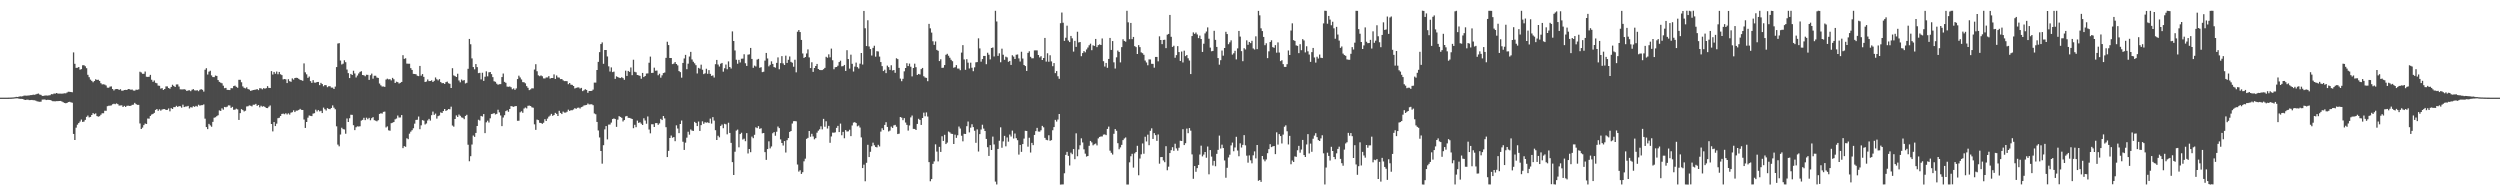 <?xml version="1.0" encoding="UTF-8"?>
<svg xmlns="http://www.w3.org/2000/svg" width="1920" height="150">
  <path d="M0 75.000h1v1.000H0zM1 75.000h1v1.000H1zM2 75.000h1v1.000H2zM3 75.000h1v1.000H3zM4 74.999h1v1.000H4zM5 74.989h1v1.000H5zM6 74.968h1v1.000H6zM7 74.948h1v1.000H7zM8 74.921h1v1.000H8zM9 74.844h1v1.000H9zM10 74.794h1v1.000H10zM11 74.638h1v1.000H11zM12 74.375h1v1.124H12zM13 74.504h1v1.000H13zM14 74.242h1v1.556H14zM15 74.004h1v1.922H15zM16 74.060h1v1.887H16zM17 73.883h1v2.173H17zM18 73.433h1v3.136H18zM19 73.413h1v3.366H19zM20 73.489h1v3.098H20zM21 73.385h1v3.151H21zM22 73.276h1v3.647H22zM23 73.053h1v3.804H23zM24 73.020h1v3.708H24zM25 72.709h1v4.231H25zM26 72.821h1v4.177H26zM27 72.504h1v4.791H27zM28 72.083h1v5.717H28zM29 71.825h1v6.183H29zM30 72.603h1v5.582H30zM31 72.847h1v5.230H31zM32 73.657h1v2.838H32zM33 73.619h1v2.828H33zM34 73.382h1v2.997H34zM35 73.313h1v3.531H35zM36 73.445h1v3.186H36zM37 73.262h1v3.417H37zM38 73.111h1v3.685H38zM39 72.301h1v4.885H39zM40 72.383h1v5.361H40zM41 71.856h1v5.938H41zM42 71.861h1v5.985H42zM43 71.440h1v6.244H43zM44 71.874h1v5.819H44zM45 71.906h1v5.664H45zM46 71.869h1v5.654H46zM47 71.941h1v5.980H47zM48 71.831h1v6.640H48zM49 71.653h1v7.387H49zM50 71.675h1v7.624H50zM51 71.084h1v7.972H51zM52 70.438h1v7.946H52zM53 70.508h1v7.685H53zM54 70.671h1v7.923H54zM55 70.881h1v8.009H55zM56 40.256h1v62.591H56zM57 48.995h1v58.548H57zM58 52.100h1v45.951H58zM59 52.000h1v43.741H59zM60 51.438h1v43.078H60zM61 53.528h1v39.804H61zM62 53.091h1v38.735H62zM63 50.111h1v43.536H63zM64 50.070h1v43.336H64zM65 50.867h1v41.168H65zM66 52.400h1v37.332H66zM67 57.439h1v31.307H67zM68 59.283h1v30.862H68zM69 61.117h1v28.672H69zM70 62.121h1v26.205H70zM71 63.156h1v23.707H71zM72 62.204h1v25.480H72zM73 60.889h1v26.182H73zM74 61.379h1v27.778H74zM75 61.227h1v28.381H75zM76 62.173h1v27.068H76zM77 63.883h1v24.247H77zM78 64.794h1v22.191H78zM79 64.706h1v22.303H79zM80 64.951h1v20.096H80zM81 65.648h1v19.464H81zM82 67.321h1v14.235H82zM83 67.403h1v13.806H83zM84 66.500h1v14.644H84zM85 66.374h1v14.566H85zM86 68.344h1v11.732H86zM87 69.484h1v10.204H87zM88 68.482h1v11.531H88zM89 68.351h1v11.072H89zM90 68.395h1v11.589H90zM91 69.066h1v12.050H91zM92 68.510h1v12.479H92zM93 69.646h1v11.262H93zM94 69.622h1v12.543H94zM95 69.128h1v12.171H95zM96 69.022h1v13.099H96zM97 69.101h1v12.156H97zM98 68.362h1v12.806H98zM99 68.507h1v12.840H99zM100 68.932h1v12.306H100zM101 68.766h1v11.747H101zM102 69.536h1v10.831H102zM103 69.616h1v9.370H103zM104 68.881h1v11.082H104zM105 68.982h1v11.559H105zM106 68.638h1v11.919H106zM107 55.106h1v39.690H107zM108 55.632h1v43.421H108zM109 56.674h1v41.320H109zM110 56.674h1v39.446H110zM111 54.919h1v39.978H111zM112 58.907h1v36.330H112zM113 59.065h1v31.947H113zM114 58.954h1v32.202H114zM115 57.513h1v31.547H115zM116 61.234h1v26.704H116zM117 62.846h1v24.652H117zM118 61.818h1v24.861H118zM119 63.600h1v20.834H119zM120 63.932h1v19.789H120zM121 65.717h1v19.354H121zM122 65.888h1v18.087H122zM123 68.032h1v16.951H123zM124 67.693h1v16.453H124zM125 69.044h1v14.780H125zM126 68.354h1v15.402H126zM127 66.361h1v18.134H127zM128 66.334h1v18.030H128zM129 67.583h1v15.726H129zM130 68.173h1v17.321H130zM131 66.781h1v16.279H131zM132 65.057h1v18.639H132zM133 66.016h1v16.285H133zM134 66.806h1v15.480H134zM135 64.854h1v16.406H135zM136 64.798h1v17.330H136zM137 66.452h1v15.080H137zM138 68.616h1v12.980H138zM139 68.652h1v14.041H139zM140 68.637h1v11.753H140zM141 68.498h1v13.747H141zM142 68.882h1v12.923H142zM143 69.864h1v11.920H143zM144 69.431h1v11.862H144zM145 69.319h1v13.974H145zM146 70.066h1v12.288H146zM147 68.894h1v13.695H147zM148 68.433h1v13.111H148zM149 69.368h1v12.692H149zM150 69.508h1v11.775H150zM151 69.258h1v12.608H151zM152 70.054h1v10.372H152zM153 68.959h1v12.216H153zM154 68.478h1v12.294H154zM155 68.972h1v11.786H155zM156 70.339h1v9.836H156zM157 53.571h1v37.589H157zM158 52.384h1v45.226H158zM159 57.234h1v41.921H159zM160 55.019h1v40.102H160zM161 54.333h1v41.975H161zM162 57.920h1v39.433H162zM163 59.208h1v34.389H163zM164 59.262h1v31.151H164zM165 58.022h1v32.018H165zM166 58.295h1v30.949H166zM167 61.513h1v27.014H167zM168 62.896h1v21.879H168zM169 63.472h1v21.714H169zM170 63.926h1v19.250H170zM171 65.808h1v18.413H171zM172 67.756h1v14.347H172zM173 67.474h1v14.903H173zM174 69.026h1v12.914H174zM175 69.049h1v11.825H175zM176 69.152h1v11.860H176zM177 67.701h1v15.128H177zM178 67.807h1v14.268H178zM179 66.110h1v18.233H179zM180 65.729h1v18.501H180zM181 66.645h1v16.792H181zM182 67.382h1v16.620H182zM183 61.270h1v30.815H183zM184 61.311h1v25.580H184zM185 63.171h1v20.636H185zM186 66.330h1v18.194H186zM187 67.425h1v18.195H187zM188 67.901h1v17.142H188zM189 67.080h1v14.674H189zM190 68.397h1v13.210H190zM191 68.835h1v12.112H191zM192 69.809h1v11.370H192zM193 69.452h1v12.247H193zM194 69.141h1v11.285H194zM195 68.974h1v11.485H195zM196 68.834h1v10.927H196zM197 68.385h1v12.941H197zM198 69.222h1v11.414H198zM199 67.732h1v14.687H199zM200 67.887h1v13.318H200zM201 68.594h1v13.336H201zM202 67.676h1v13.865H202zM203 68.093h1v14.043H203zM204 67.677h1v15.250H204zM205 66.130h1v16.918H205zM206 67.503h1v14.441H206zM207 67.588h1v13.423H207zM208 54.627h1v40.611H208zM209 57.259h1v43.671H209zM210 55.232h1v38.533H210zM211 56.626h1v40.209H211zM212 54.915h1v40.069H212zM213 57.043h1v33.738H213zM214 55.235h1v35.188H214zM215 57.027h1v32.055H215zM216 57.692h1v29.809H216zM217 60.966h1v26.263H217zM218 60.671h1v27.102H218zM219 60.931h1v26.035H219zM220 63.782h1v24.115H220zM221 60.823h1v26.241H221zM222 62.357h1v25.677H222zM223 62.798h1v23.720H223zM224 60.232h1v25.943H224zM225 61.127h1v23.583H225zM226 59.900h1v26.188H226zM227 59.708h1v25.267H227zM228 59.835h1v25.088H228zM229 60.579h1v23.844H229zM230 61.322h1v22.264H230zM231 61.568h1v22.785H231zM232 62.059h1v22.437H232zM233 48.674h1v43.124H233zM234 55.566h1v42.712H234zM235 57.090h1v36.608H235zM236 59.796h1v30.557H236zM237 58.771h1v29.882H237zM238 62.303h1v26.671H238zM239 63.632h1v25.570H239zM240 61.536h1v25.732H240zM241 63.414h1v23.522H241zM242 63.514h1v20.690H242zM243 62.965h1v22.645H243zM244 62.949h1v21.568H244zM245 65.401h1v20.177H245zM246 63.632h1v21.459H246zM247 64.584h1v22.258H247zM248 66.262h1v16.363H248zM249 65.271h1v18.647H249zM250 65.496h1v19.397H250zM251 66.979h1v16.063H251zM252 66.215h1v17.450H252zM253 66.237h1v17.604H253zM254 67.279h1v15.679H254zM255 67.275h1v13.651H255zM256 68.347h1v14.317H256zM257 66.498h1v17.431H257zM258 51.499h1v45.511H258zM259 33.443h1v77.605H259zM260 33.111h1v79.286H260zM261 46.481h1v56.823H261zM262 49.528h1v48.592H262zM263 48.919h1v50.253H263zM264 46.270h1v53.138H264zM265 47.772h1v54.935H265zM266 53.378h1v37.620H266zM267 56.184h1v37.510H267zM268 59.970h1v30.882H268zM269 56.803h1v31.307H269zM270 57.605h1v30.609H270zM271 54.332h1v41.825H271zM272 56.419h1v43.538H272zM273 59.509h1v38.249H273zM274 58.004h1v39.031H274zM275 56.413h1v40.776H275zM276 55.212h1v41.745H276zM277 54.663h1v37.965H277zM278 57.583h1v34.467H278zM279 57.804h1v32.673H279zM280 58.559h1v33.705H280zM281 57.389h1v33.003H281zM282 57.504h1v34.067H282zM283 61.362h1v29.180H283zM284 57.743h1v34.644H284zM285 56.539h1v34.215H285zM286 60.406h1v29.566H286zM287 58.166h1v34.160H287zM288 58.166h1v34.483H288zM289 59.545h1v33.660H289zM290 59.874h1v32.421H290zM291 64.162h1v23.332H291zM292 65.526h1v21.463H292zM293 66.471h1v20.799H293zM294 66.420h1v19.500H294zM295 66.711h1v18.976H295zM296 61.091h1v36.777H296zM297 60.439h1v36.647H297zM298 60.993h1v39.096H298zM299 60.754h1v39.667H299zM300 61.766h1v32.870H300zM301 59.778h1v34.479H301zM302 60.889h1v32.807H302zM303 63.767h1v27.873H303zM304 62.705h1v28.333H304zM305 63.100h1v25.605H305zM306 64.152h1v26.125H306zM307 63.611h1v26.577H307zM308 62.946h1v25.408H308zM309 42.384h1v71.362H309zM310 45.199h1v67.016H310zM311 44.726h1v67.998H311zM312 48.844h1v57.339H312zM313 48.936h1v57.951H313zM314 48.947h1v53.703H314zM315 52.313h1v48.831H315zM316 53.686h1v46.292H316zM317 56.747h1v41.758H317zM318 56.839h1v38.140H318zM319 57.032h1v35.098H319zM320 58.158h1v33.804H320zM321 58.474h1v30.999H321zM322 50.633h1v48.587H322zM323 58.098h1v38.181H323zM324 56.906h1v35.370H324zM325 59.047h1v33.641H325zM326 62.981h1v32.592H326zM327 62.611h1v32.188H327zM328 61.023h1v31.490H328zM329 62.293h1v28.978H329zM330 62.196h1v30.406H330zM331 61.673h1v26.781H331zM332 62.964h1v22.766H332zM333 62.060h1v26.148H333zM334 59.475h1v27.775H334zM335 60.879h1v30.226H335zM336 61.721h1v27.487H336zM337 60.777h1v27.897H337zM338 63.011h1v23.333H338zM339 63.919h1v22.857H339zM340 63.799h1v21.522H340zM341 64.473h1v19.235H341zM342 63.061h1v22.118H342zM343 62.653h1v21.950H343zM344 63.970h1v19.754H344zM345 64.354h1v19.589H345zM346 67.592h1v14.328H346zM347 52.391h1v43.997H347zM348 57.912h1v39.351H348zM349 58.494h1v32.923H349zM350 59.127h1v29.476H350zM351 56.646h1v33.183H351zM352 61.798h1v26.167H352zM353 63.218h1v25.730H353zM354 61.059h1v29.109H354zM355 61.932h1v28.561H355zM356 61.471h1v30.054H356zM357 64.093h1v24.930H357zM358 63.571h1v24.591H358zM359 52.824h1v58.352H359zM360 29.881h1v93.992H360zM361 34.017h1v85.962H361zM362 44.859h1v66.141H362zM363 51.488h1v52.583H363zM364 53.261h1v51.867H364zM365 49.210h1v52.898H365zM366 51.568h1v45.223H366zM367 56.177h1v35.771H367zM368 55.923h1v36.637H368zM369 60.978h1v28.048H369zM370 55.878h1v33.637H370zM371 62.102h1v25.501H371zM372 58.943h1v43.318H372zM373 54.787h1v39.189H373zM374 58.608h1v34.073H374zM375 55.575h1v38.550H375zM376 55.285h1v35.595H376zM377 56.911h1v30.717H377zM378 59.262h1v28.065H378zM379 62.397h1v24.441H379zM380 62.848h1v25.042H380zM381 64.268h1v23.174H381zM382 65.096h1v19.166H382zM383 64.672h1v21.628H383zM384 64.637h1v24.017H384zM385 59.170h1v37.684H385zM386 56.452h1v33.822H386zM387 62.859h1v25.633H387zM388 63.566h1v21.776H388zM389 66.520h1v18.163H389zM390 66.642h1v19.227H390zM391 66.395h1v17.315H391zM392 67.015h1v14.425H392zM393 68.559h1v13.195H393zM394 67.891h1v14.192H394zM395 69.031h1v12.555H395zM396 67.900h1v13.549H396zM397 60.731h1v32.032H397zM398 58.098h1v34.622H398zM399 59.480h1v26.805H399zM400 61.048h1v24.407H400zM401 63.095h1v23.523H401zM402 63.176h1v20.194H402zM403 63.983h1v18.617H403zM404 66.165h1v17.104H404zM405 67.432h1v13.848H405zM406 69.221h1v11.869H406zM407 68.637h1v12.787H407zM408 67.792h1v14.626H408zM409 67.887h1v14.848H409zM410 53.409h1v42.056H410zM411 49.324h1v50.413H411zM412 54.711h1v37.119H412zM413 57.867h1v34.410H413zM414 58.499h1v35.820H414zM415 57.915h1v36.558H415zM416 58.558h1v36.547H416zM417 60.232h1v34.006H417zM418 60.278h1v31.279H418zM419 59.477h1v33.443H419zM420 59.515h1v31.560H420zM421 58.452h1v31.148H421zM422 60.358h1v28.446H422zM423 59.883h1v27.557H423zM424 59.909h1v29.060H424zM425 57.159h1v31.181H425zM426 60.599h1v26.094H426zM427 57.959h1v29.473H427zM428 59.418h1v29.685H428zM429 59.613h1v25.463H429zM430 60.760h1v25.996H430zM431 60.680h1v26.908H431zM432 61.720h1v23.984H432zM433 62.322h1v24.161H433zM434 62.248h1v24.215H434zM435 62.359h1v23.451H435zM436 64.690h1v19.531H436zM437 63.726h1v21.455H437zM438 65.023h1v19.625H438zM439 65.158h1v19.545H439zM440 66.062h1v18.004H440zM441 67.960h1v15.098H441zM442 67.500h1v16.132H442zM443 67.163h1v15.623H443zM444 67.101h1v15.534H444zM445 67.995h1v15.377H445zM446 67.491h1v14.764H446zM447 69.965h1v11.905H447zM448 69.336h1v11.679H448zM449 68.494h1v12.281H449zM450 69.082h1v11.515H450zM451 71.259h1v8.268H451zM452 69.898h1v10.337H452zM453 69.880h1v10.253H453zM454 69.806h1v10.266H454zM455 68.824h1v11.990H455zM456 63.435h1v23.731H456zM457 63.447h1v24.284H457zM458 53.756h1v39.886H458zM459 47.512h1v52.680H459zM460 40.023h1v65.563H460zM461 33.843h1v82.109H461zM462 32.542h1v93.134H462zM463 48.977h1v62.536H463zM464 38.378h1v61.012H464zM465 38.397h1v58.419H465zM466 43.353h1v63.727H466zM467 50.951h1v44.739H467zM468 54.929h1v40.702H468zM469 51.784h1v42.382H469zM470 55.375h1v36.074H470zM471 54.986h1v36.005H471zM472 60.551h1v30.894H472zM473 58.598h1v38.838H473zM474 59.187h1v32.743H474zM475 59.698h1v29.480H475zM476 59.939h1v29.882H476zM477 59.298h1v31.184H477zM478 60.003h1v33.297H478zM479 61.271h1v30.915H479zM480 54.262h1v35.116H480zM481 58.309h1v30.738H481zM482 54.459h1v36.033H482zM483 55.175h1v35.398H483zM484 51.813h1v39.092H484zM485 57.766h1v33.627H485zM486 45.861h1v52.580H486zM487 55.147h1v40.708H487zM488 55.534h1v42.152H488zM489 57.604h1v35.016H489zM490 57.846h1v36.509H490zM491 58.258h1v35.668H491zM492 60.493h1v34.482H492zM493 55.988h1v40.007H493zM494 59.205h1v31.604H494zM495 58.365h1v34.218H495zM496 56.470h1v38.552H496zM497 56.373h1v33.055H497zM498 48.192h1v51.315H498zM499 43.474h1v58.916H499zM500 56.026h1v39.423H500zM501 55.894h1v39.530H501zM502 51.983h1v45.535H502zM503 54.304h1v40.274H503zM504 54.177h1v40.357H504zM505 57.789h1v38.056H505zM506 56.645h1v38.108H506zM507 59.647h1v31.648H507zM508 57.878h1v34.349H508zM509 56.094h1v32.977H509zM510 55.717h1v35.201H510zM511 44.430h1v53.283H511zM512 32.031h1v88.588H512zM513 34.598h1v81.259H513zM514 44.549h1v61.428H514zM515 44.547h1v59.557H515zM516 49.249h1v56.506H516zM517 48.858h1v56.387H517zM518 47.675h1v60.751H518zM519 49.132h1v47.126H519zM520 50.213h1v48.486H520zM521 54.571h1v47.676H521zM522 55.410h1v39.841H522zM523 59.666h1v32.890H523zM524 48.310h1v60.540H524zM525 44.889h1v70.276H525zM526 42.153h1v67.433H526zM527 53.142h1v52.602H527zM528 48.881h1v52.289H528zM529 43.438h1v59.992H529zM530 39.836h1v59.609H530zM531 45.660h1v54.653H531zM532 47.405h1v53.145H532zM533 48.632h1v44.960H533zM534 50.058h1v44.451H534zM535 56.427h1v40.385H535zM536 52.147h1v41.192H536zM537 52.742h1v47.809H537zM538 49.657h1v46.445H538zM539 53.581h1v39.618H539zM540 56.916h1v38.153H540zM541 56.319h1v37.601H541zM542 52.804h1v41.400H542zM543 56.683h1v37.277H543zM544 53.861h1v40.640H544zM545 56.749h1v34.340H545zM546 58.283h1v36.628H546zM547 57.902h1v32.054H547zM548 59.539h1v33.099H548zM549 49.297h1v50.693H549zM550 46.051h1v61.470H550zM551 49.561h1v54.700H551zM552 51.114h1v54.332H552zM553 48.929h1v47.781H553zM554 48.357h1v47.299H554zM555 55.052h1v43.381H555zM556 52.446h1v42.658H556zM557 49.539h1v45.955H557zM558 53.176h1v49.987H558zM559 47.146h1v47.096H559zM560 51.457h1v50.634H560zM561 52.609h1v57.100H561zM562 24.107h1v100.402H562zM563 31.500h1v102.884H563zM564 38.759h1v77.763H564zM565 45.896h1v54.418H565zM566 48.941h1v50.609H566zM567 45.963h1v67.181H567zM568 47.955h1v55.028H568zM569 45.092h1v56.838H569zM570 45.025h1v62.161H570zM571 41.701h1v64.797H571zM572 48.608h1v59.833H572zM573 50.632h1v51.637H573zM574 41.985h1v75.879H574zM575 41.709h1v72.739H575zM576 36.810h1v80.100H576zM577 45.278h1v59.642H577zM578 52.050h1v54.070H578zM579 50.377h1v53.168H579zM580 51.053h1v46.760H580zM581 45.794h1v52.588H581zM582 45.204h1v51.684H582zM583 52.050h1v46.900H583zM584 51.584h1v46.933H584zM585 55.400h1v46.977H585zM586 55.113h1v47.015H586zM587 46.560h1v70.256H587zM588 40.668h1v82.122H588zM589 44.888h1v69.619H589zM590 50.956h1v57.574H590zM591 49.789h1v64.164H591zM592 47.122h1v65.386H592zM593 49.123h1v53.228H593zM594 51.491h1v49.912H594zM595 51.989h1v52.265H595zM596 48.302h1v52.855H596zM597 44.075h1v53.095H597zM598 53.177h1v45.236H598zM599 48.468h1v58.577H599zM600 43.128h1v66.721H600zM601 48.696h1v63.064H601zM602 49.912h1v58.406H602zM603 42.767h1v74.398H603zM604 48.355h1v59.318H604zM605 45.908h1v60.126H605zM606 43.349h1v57.951H606zM607 47.504h1v53.091H607zM608 48.173h1v46.716H608zM609 51.262h1v41.831H609zM610 45.871h1v47.099H610zM611 55.558h1v37.622H611zM612 24.374h1v102.007H612zM613 23.088h1v108.708H613zM614 24.605h1v106.163H614zM615 30.672h1v102.890H615zM616 41.071h1v91.181H616zM617 44.481h1v79.413H617zM618 43.796h1v78.070H618zM619 41.076h1v65.576H619zM620 37.934h1v67.926H620zM621 44.093h1v56.492H621zM622 52.279h1v52.721H622zM623 47.844h1v54.891H623zM624 55.202h1v49.603H624zM625 52.249h1v54.752H625zM626 50.705h1v55.364H626zM627 49.117h1v52.759H627zM628 52.989h1v47.353H628zM629 53.693h1v45.659H629zM630 53.842h1v43.168H630zM631 53.793h1v45.581H631zM632 53.151h1v38.142H632zM633 52.126h1v45.212H633zM634 43.602h1v49.539H634zM635 44.352h1v54.343H635zM636 41.714h1v54.955H636zM637 44.007h1v65.652H637zM638 37.314h1v67.514H638zM639 46.262h1v55.581H639zM640 53.212h1v48.732H640zM641 51.589h1v50.053H641zM642 51.444h1v46.781H642zM643 50.437h1v46.237H643zM644 47.682h1v53.734H644zM645 46.618h1v48.308H645zM646 50.931h1v52.929H646zM647 50.814h1v50.455H647zM648 49.845h1v56.353H648zM649 54.461h1v45.417H649zM650 38.544h1v62.476H650zM651 45.378h1v55.487H651zM652 52.711h1v46.945H652zM653 41.999h1v62.531H653zM654 49.008h1v47.356H654zM655 54.942h1v39.200H655zM656 51.129h1v42.657H656zM657 48.074h1v46.457H657zM658 51.569h1v45.429H658zM659 52.649h1v43.741H659zM660 48.881h1v49.056H660zM661 40.711h1v64.822H661zM662 49.536h1v79.519H662zM663 8.409h1v118.058H663zM664 21.688h1v117.517H664zM665 35.391h1v89.626H665zM666 15.544h1v95.687H666zM667 35.708h1v84.941H667zM668 37.685h1v78.895H668zM669 42.637h1v69.705H669zM670 36.772h1v72.805H670zM671 35.140h1v76.438H671zM672 43.542h1v69.297H672zM673 39.331h1v73.892H673zM674 39.547h1v71.680H674zM675 43.453h1v69.009H675zM676 47.678h1v53.374H676zM677 50.801h1v47.682H677zM678 54.603h1v45.285H678zM679 53.534h1v42.404H679zM680 56.183h1v37.651H680zM681 50.394h1v47.086H681zM682 51.564h1v49.410H682zM683 53.657h1v46.655H683zM684 50.121h1v47.111H684zM685 54.098h1v44.171H685zM686 53.783h1v42.521H686zM687 55.928h1v39.993H687zM688 44.762h1v52.573H688zM689 45.390h1v57.571H689zM690 52.127h1v50.522H690zM691 60.387h1v29.463H691zM692 62.340h1v28.034H692zM693 60.523h1v31.796H693zM694 54.782h1v35.948H694zM695 52.201h1v41.887H695zM696 48.551h1v47.350H696zM697 50.754h1v49.568H697zM698 48.849h1v47.527H698zM699 51.255h1v38.925H699zM700 58.682h1v30.067H700zM701 52.215h1v46.738H701zM702 48.912h1v50.118H702zM703 51.588h1v48.264H703zM704 57.535h1v37.631H704zM705 56.773h1v34.460H705zM706 57.172h1v34.931H706zM707 53.076h1v42.898H707zM708 52.171h1v38.449H708zM709 58.563h1v27.987H709zM710 59.534h1v29.750H710zM711 59.812h1v26.506H711zM712 62.337h1v27.167H712zM713 18.306h1v106.230H713zM714 21.770h1v117.431H714zM715 25.037h1v112.498H715zM716 31.679h1v94.166H716zM717 34.450h1v89.512H717zM718 31.822h1v79.023H718zM719 38.299h1v78.112H719zM720 39.004h1v84.941H720zM721 46.907h1v65.887H721zM722 45.528h1v71.147H722zM723 52.127h1v52.536H723zM724 51.979h1v56.274H724zM725 49.962h1v53.562H725zM726 42.091h1v68.569H726zM727 41.324h1v68.195H727zM728 42.807h1v58.194H728zM729 44.358h1v57.306H729zM730 45.938h1v56.781H730zM731 47.011h1v55.838H731zM732 52.019h1v58.574H732zM733 51.622h1v51.811H733zM734 50.021h1v55.869H734zM735 52.634h1v51.228H735zM736 52.691h1v44.491H736zM737 53.896h1v44.829H737zM738 40.401h1v63.860H738zM739 34.687h1v73.841H739zM740 45.660h1v57.114H740zM741 53.584h1v49.340H741zM742 45.488h1v51.433H742zM743 48.106h1v45.247H743zM744 52.566h1v49.126H744zM745 48.149h1v49.877H745zM746 52.039h1v43.422H746zM747 54.676h1v42.958H747zM748 51.701h1v48.694H748zM749 47.873h1v61.781H749zM750 47.667h1v51.704H750zM751 29.457h1v86.900H751zM752 37.180h1v65.852H752zM753 47.381h1v52.074H753zM754 45.355h1v50.455H754zM755 42.945h1v55.800H755zM756 42.953h1v57.678H756zM757 49.310h1v57.406H757zM758 40.503h1v72.561H758zM759 42.036h1v77.720H759zM760 45.621h1v65.830H760zM761 36.873h1v78.342H761zM762 36.464h1v68.462H762zM763 43.384h1v67.557H763zM764 8.301h1v131.169H764zM765 16.477h1v125.178H765zM766 42.925h1v71.448H766zM767 40.969h1v67.111H767zM768 47.823h1v49.968H768zM769 37.398h1v76.074H769zM770 42.059h1v66.518H770zM771 45.908h1v58.461H771zM772 43.516h1v68.862H772zM773 44.080h1v61.500H773zM774 47.477h1v61.313H774zM775 46.789h1v56.532H775zM776 49.846h1v54.989H776zM777 42.423h1v57.898H777zM778 43.477h1v62.936H778zM779 45.323h1v57.224H779zM780 42.049h1v64.091H780zM781 41.836h1v65.819H781zM782 44.846h1v73.903H782zM783 47.232h1v64.094H783zM784 39.709h1v76.902H784zM785 44.930h1v65.713H785zM786 49.897h1v56.538H786zM787 50.727h1v49.718H787zM788 54.502h1v46.091H788zM789 40.580h1v72.056H789zM790 39.375h1v66.406H790zM791 43.612h1v73.527H791zM792 44.798h1v64.936H792zM793 44.759h1v66.716H793zM794 38.688h1v64.957H794zM795 38.667h1v62.065H795zM796 38.709h1v59.509H796zM797 42.248h1v58.794H797zM798 44.064h1v57.047H798zM799 43.175h1v56.854H799zM800 46.069h1v50.622H800zM801 44.544h1v53.254H801zM802 29.139h1v76.753H802zM803 47.287h1v60.079H803zM804 40.906h1v66.805H804zM805 47.431h1v56.433H805zM806 42.464h1v65.670H806zM807 47.136h1v60.502H807zM808 50.846h1v49.186H808zM809 48.417h1v49.167H809zM810 56.191h1v35.870H810zM811 54.579h1v38.800H811zM812 58.556h1v33.251H812zM813 60.541h1v27.011H813zM814 17.805h1v123.952H814zM815 9.649h1v132.021H815zM816 17.467h1v124.175H816zM817 31.389h1v101.704H817zM818 28.956h1v89.982H818zM819 19.705h1v96.939H819zM820 31.115h1v88.579H820zM821 32.283h1v94.818H821zM822 27.605h1v89.620H822zM823 29.426h1v89.011H823zM824 39.633h1v74.850H824zM825 31.389h1v90.879H825zM826 35.977h1v66.430H826zM827 24.396h1v95.596H827zM828 32.601h1v82.176H828zM829 32.239h1v79.323H829zM830 43.159h1v63.096H830zM831 40.761h1v68.659H831zM832 39.237h1v75.465H832zM833 40.207h1v77.828H833zM834 37.968h1v82.321H834zM835 36.514h1v83.281H835zM836 34.741h1v77.220H836zM837 33.556h1v74.658H837zM838 38.573h1v70.765H838zM839 34.819h1v76.796H839zM840 35.283h1v75.519H840zM841 29.895h1v80.363H841zM842 36.178h1v75.512H842zM843 34.650h1v71.656H843zM844 34.073h1v71.097H844zM845 34.537h1v70.276H845zM846 29.554h1v75.273H846zM847 46.987h1v56.396H847zM848 51.087h1v52.127H848zM849 48.350h1v55.434H849zM850 52.060h1v46.945H850zM851 45.284h1v51.968H851zM852 29.123h1v86.598H852zM853 38.335h1v79.001H853zM854 31.522h1v87.162H854zM855 47.890h1v54.870H855zM856 52.625h1v46.478H856zM857 44.023h1v56.452H857zM858 38.828h1v71.162H858zM859 39.883h1v74.735H859zM860 47.932h1v65.267H860zM861 36.219h1v75.031H861zM862 30.138h1v77.494H862zM863 31.442h1v74.882H863zM864 31.994h1v73.603H864zM865 8.311h1v133.386H865zM866 17.137h1v124.566H866zM867 30.117h1v94.570H867zM868 17.603h1v102.423H868zM869 30.057h1v88.080H869zM870 28.390h1v100.345H870zM871 35.426h1v82.394H871zM872 36.199h1v80.532H872zM873 41.459h1v70.513H873zM874 34.655h1v99.926H874zM875 36.221h1v85.549H875zM876 40.245h1v78.276H876zM877 40.848h1v69.343H877zM878 42.097h1v75.981H878zM879 46.491h1v58.520H879zM880 47.973h1v60.674H880zM881 50.134h1v53.307H881zM882 45.637h1v65.899H882zM883 45.650h1v54.824H883zM884 49.012h1v49.553H884zM885 49.065h1v57.643H885zM886 51.961h1v50.295H886zM887 43.723h1v60.069H887zM888 43.747h1v64.429H888zM889 47.114h1v56.141H889zM890 27.927h1v97.749H890zM891 30.744h1v89.957H891zM892 33.913h1v86.661H892zM893 30.694h1v92.544H893zM894 30.539h1v94.021H894zM895 36.950h1v75.315H895zM896 26.600h1v104.166H896zM897 26.080h1v101.922H897zM898 11.470h1v106.095H898zM899 28.241h1v87.107H899zM900 36.033h1v77.028H900zM901 35.147h1v80.647H901zM902 44.350h1v66.030H902zM903 42.343h1v71.643H903zM904 35.438h1v80.264H904zM905 39.989h1v73.476H905zM906 46.810h1v61.261H906zM907 39.560h1v68.752H907zM908 47.972h1v51.251H908zM909 38.914h1v72.501H909zM910 43.091h1v66.888H910zM911 42.265h1v56.487H911zM912 44.735h1v57.551H912zM913 46.471h1v51.891H913zM914 56.880h1v43.480H914zM915 27.702h1v90.900H915zM916 24.876h1v112.451H916zM917 26.017h1v101.503H917zM918 24.993h1v106.927H918zM919 26.450h1v102.653H919zM920 29.267h1v97.394H920zM921 27.353h1v91.342H921zM922 29.968h1v81.915H922zM923 39.906h1v80.198H923zM924 33.601h1v85.124H924zM925 25.640h1v91.095H925zM926 24.234h1v96.886H926zM927 21.046h1v91.472H927zM928 29.758h1v104.144H928zM929 36.556h1v78.681H929zM930 39.372h1v80.919H930zM931 39.135h1v87.970H931zM932 23.670h1v99.860H932zM933 30.620h1v97.087H933zM934 36.057h1v82.134H934zM935 44.599h1v70.512H935zM936 49.645h1v54.483H936zM937 46.236h1v67.826H937zM938 38.800h1v72.296H938zM939 42.777h1v70.928H939zM940 36.846h1v86.387H940zM941 24.438h1v112.071H941zM942 26.182h1v102.691H942zM943 33.923h1v87.033H943zM944 32.502h1v86.341H944zM945 30.986h1v80.694H945zM946 41.956h1v67.574H946zM947 40.933h1v75.219H947zM948 39.022h1v74.234H948zM949 45.625h1v59.418H949zM950 37.173h1v78.437H950zM951 23.755h1v96.272H951zM952 28.130h1v81.937H952zM953 39.252h1v74.060H953zM954 47.022h1v64.217H954zM955 37.017h1v66.751H955zM956 37.977h1v73.660H956zM957 30.976h1v88.588H957zM958 34.428h1v90.482H958zM959 32.213h1v87.119H959zM960 33.146h1v89.989H960zM961 31.336h1v94.129H961zM962 37.212h1v82.065H962zM963 38.033h1v78.250H963zM964 27.898h1v93.760H964zM965 37.713h1v73.640H965zM966 8.326h1v130.535H966zM967 11.783h1v126.472H967zM968 21.761h1v117.932H968zM969 23.851h1v95.969H969zM970 28.364h1v94.041H970zM971 34.689h1v89.201H971zM972 33.232h1v89.241H972zM973 44.647h1v73.032H973zM974 39.401h1v75.142H974zM975 32.261h1v78.480H975zM976 30.934h1v82.081H976zM977 36.200h1v76.254H977zM978 36.689h1v75.448H978zM979 34.683h1v83.696H979zM980 40.442h1v61.189H980zM981 32.544h1v78.492H981zM982 40.368h1v62.637H982zM983 46.966h1v57.534H983zM984 46.247h1v63.920H984zM985 49.273h1v54.095H985zM986 51.339h1v46.018H986zM987 51.404h1v44.841H987zM988 49.312h1v51.501H988zM989 38.745h1v72.220H989zM990 42.255h1v62.074H990zM991 23.424h1v102.751H991zM992 17.911h1v105.382H992zM993 30.807h1v93.614H993zM994 31.414h1v88.707H994zM995 34.891h1v85.599H995zM996 35.204h1v80.180H996zM997 40.812h1v71.205H997zM998 33.921h1v83.313H998zM999 38.547h1v76.286H999zM1000 30.066h1v77.391H1000zM1001 31.074h1v88.027H1001zM1002 40.222h1v80.358H1002zM1003 35.542h1v75.385H1003zM1004 39.412h1v63.624H1004zM1005 41.872h1v76.008H1005zM1006 47.501h1v62.779H1006zM1007 40.049h1v76.538H1007zM1008 36.812h1v69.756H1008zM1009 44.112h1v60.018H1009zM1010 48.100h1v54.175H1010zM1011 43.569h1v61.768H1011zM1012 44.936h1v62.682H1012zM1013 41.877h1v66.408H1013zM1014 44.352h1v61.934H1014zM1015 44.611h1v59.265H1015zM1016 17.974h1v99.763H1016zM1017 8.247h1v133.403H1017zM1018 8.340h1v120.306H1018zM1019 18.232h1v99.016H1019zM1020 12.253h1v107.487H1020zM1021 15.038h1v108.268H1021zM1022 19.418h1v93.342H1022zM1023 16.700h1v99.273H1023zM1024 21.770h1v98.781H1024zM1025 29.737h1v92.540H1025zM1026 20.643h1v97.133H1026zM1027 26.497h1v87.863H1027zM1028 31.183h1v81.435H1028zM1029 36.755h1v85.235H1029zM1030 35.680h1v89.670H1030zM1031 41.189h1v86.101H1031zM1032 42.283h1v72.616H1032zM1033 42.864h1v67.337H1033zM1034 45.593h1v63.679H1034zM1035 45.861h1v56.192H1035zM1036 45.917h1v58.320H1036zM1037 41.331h1v60.889H1037zM1038 36.202h1v68.400H1038zM1039 38.026h1v83.330H1039zM1040 32.769h1v78.755H1040zM1041 8.314h1v117.981H1041zM1042 8.341h1v125.889H1042zM1043 22.377h1v105.259H1043zM1044 25.888h1v83.416H1044zM1045 32.279h1v94.785H1045zM1046 37.654h1v78.963H1046zM1047 34.862h1v84.555H1047zM1048 21.038h1v100.059H1048zM1049 32.077h1v79.264H1049zM1050 33.179h1v80.282H1050zM1051 33.036h1v78.625H1051zM1052 30.600h1v81.030H1052zM1053 37.273h1v67.690H1053zM1054 24.051h1v100.601H1054zM1055 32.880h1v89.805H1055zM1056 31.229h1v91.816H1056zM1057 19.388h1v102.772H1057zM1058 27.865h1v109.589H1058zM1059 32.479h1v91.811H1059zM1060 36.258h1v103.224H1060zM1061 26.838h1v94.408H1061zM1062 17.137h1v106.886H1062zM1063 22.975h1v105.225H1063zM1064 22.634h1v106.976H1064zM1065 12.718h1v125.437H1065zM1066 26.012h1v96.302H1066zM1067 13.429h1v111.949H1067zM1068 12.661h1v119.248H1068zM1069 38.246h1v79.993H1069zM1070 42.159h1v59.865H1070zM1071 50.399h1v49.631H1071zM1072 39.180h1v65.376H1072zM1073 50.423h1v50.253H1073zM1074 53.977h1v40.105H1074zM1075 54.998h1v38.753H1075zM1076 57.467h1v35.492H1076zM1077 59.168h1v28.894H1077zM1078 64.719h1v19.911H1078zM1079 65.770h1v21.031H1079zM1080 67.756h1v18.110H1080zM1081 67.322h1v17.924H1081zM1082 67.364h1v15.002H1082zM1083 68.274h1v13.765H1083zM1084 65.936h1v18.300H1084zM1085 65.785h1v17.616H1085zM1086 58.832h1v32.740H1086zM1087 59.658h1v36.632H1087zM1088 55.913h1v41.522H1088zM1089 53.627h1v44.526H1089zM1090 39.793h1v66.769H1090zM1091 49.794h1v54.240H1091zM1092 8.209h1v133.480H1092zM1093 8.414h1v133.350H1093zM1094 13.024h1v125.386H1094zM1095 10.315h1v119.529H1095zM1096 23.181h1v103.803H1096zM1097 27.021h1v98.782H1097zM1098 15.156h1v109.226H1098zM1099 35.245h1v81.724H1099zM1100 12.921h1v109.655H1100zM1101 11.840h1v103.389H1101zM1102 22.600h1v89.836H1102zM1103 24.943h1v82.569H1103zM1104 33.681h1v72.612H1104zM1105 36.018h1v72.575H1105zM1106 39.805h1v69.308H1106zM1107 38.522h1v81.907H1107zM1108 25.954h1v90.185H1108zM1109 34.544h1v78.403H1109zM1110 36.368h1v78.586H1110zM1111 39.443h1v70.670H1111zM1112 46.650h1v60.210H1112zM1113 45.700h1v62.000H1113zM1114 40.145h1v76.955H1114zM1115 33.709h1v91.697H1115zM1116 35.264h1v87.818H1116zM1117 8.716h1v132.960H1117zM1118 8.289h1v125.786H1118zM1119 24.670h1v105.263H1119zM1120 20.306h1v103.840H1120zM1121 33.222h1v104.722H1121zM1122 33.553h1v85.879H1122zM1123 27.240h1v94.632H1123zM1124 25.453h1v96.612H1124zM1125 20.972h1v107.088H1125zM1126 37.099h1v90.984H1126zM1127 33.052h1v75.767H1127zM1128 33.507h1v83.304H1128zM1129 36.453h1v75.635H1129zM1130 21.832h1v105.843H1130zM1131 31.884h1v83.534H1131zM1132 35.750h1v81.479H1132zM1133 35.203h1v92.664H1133zM1134 43.628h1v89.696H1134zM1135 41.809h1v91.425H1135zM1136 39.430h1v76.675H1136zM1137 41.389h1v77.906H1137zM1138 44.856h1v72.002H1138zM1139 36.159h1v78.588H1139zM1140 39.863h1v67.034H1140zM1141 47.823h1v57.099H1141zM1142 14.546h1v121.523H1142zM1143 8.318h1v133.318H1143zM1144 8.286h1v133.373H1144zM1145 8.327h1v123.682H1145zM1146 13.152h1v122.062H1146zM1147 21.967h1v108.595H1147zM1148 23.042h1v109.473H1148zM1149 27.398h1v102.985H1149zM1150 18.218h1v101.710H1150zM1151 40.675h1v90.782H1151zM1152 30.145h1v86.560H1152zM1153 35.523h1v77.696H1153zM1154 38.177h1v73.349H1154zM1155 35.868h1v90.889H1155zM1156 18.983h1v96.435H1156zM1157 39.530h1v73.353H1157zM1158 39.434h1v75.414H1158zM1159 43.408h1v72.042H1159zM1160 42.502h1v63.772H1160zM1161 30.728h1v100.146H1161zM1162 20.899h1v107.225H1162zM1163 30.446h1v88.249H1163zM1164 33.573h1v89.834H1164zM1165 35.020h1v76.566H1165zM1166 22.358h1v95.032H1166zM1167 26.526h1v98.391H1167zM1168 8.288h1v125.485H1168zM1169 15.077h1v116.108H1169zM1170 17.907h1v102.100H1170zM1171 14.223h1v107.896H1171zM1172 31.513h1v94.298H1172zM1173 23.517h1v109.457H1173zM1174 34.150h1v95.549H1174zM1175 14.789h1v113.085H1175zM1176 25.726h1v93.261H1176zM1177 27.262h1v97.241H1177zM1178 28.175h1v86.024H1178zM1179 32.345h1v83.065H1179zM1180 29.618h1v94.770H1180zM1181 19.220h1v100.558H1181zM1182 30.423h1v95.555H1182zM1183 26.608h1v90.446H1183zM1184 17.627h1v105.496H1184zM1185 31.733h1v87.789H1185zM1186 32.292h1v86.276H1186zM1187 20.998h1v103.630H1187zM1188 25.321h1v100.124H1188zM1189 23.446h1v92.121H1189zM1190 17.508h1v104.005H1190zM1191 18.387h1v123.099H1191zM1192 28.906h1v96.729H1192zM1193 10.605h1v130.927H1193zM1194 9.578h1v132.142H1194zM1195 8.759h1v129.564H1195zM1196 16.925h1v118.718H1196zM1197 23.750h1v104.041H1197zM1198 8.662h1v116.788H1198zM1199 15.653h1v113.630H1199zM1200 20.450h1v116.189H1200zM1201 34.669h1v87.155H1201zM1202 26.523h1v110.420H1202zM1203 21.179h1v116.602H1203zM1204 24.333h1v98.585H1204zM1205 29.887h1v88.166H1205zM1206 40.798h1v85.296H1206zM1207 29.188h1v88.235H1207zM1208 29.931h1v80.989H1208zM1209 27.710h1v83.208H1209zM1210 34.053h1v79.378H1210zM1211 31.882h1v93.822H1211zM1212 26.700h1v88.739H1212zM1213 39.306h1v76.569H1213zM1214 36.897h1v80.812H1214zM1215 30.831h1v87.629H1215zM1216 38.972h1v89.167H1216zM1217 29.152h1v94.895H1217zM1218 13.844h1v124.764H1218zM1219 10.675h1v130.997H1219zM1220 23.364h1v99.393H1220zM1221 21.657h1v97.829H1221zM1222 22.873h1v99.566H1222zM1223 38.072h1v100.966H1223zM1224 34.585h1v85.265H1224zM1225 29.539h1v96.167H1225zM1226 37.648h1v73.618H1226zM1227 47.936h1v59.716H1227zM1228 31.445h1v79.552H1228zM1229 42.223h1v61.921H1229zM1230 50.524h1v59.379H1230zM1231 39.669h1v71.267H1231zM1232 50.303h1v58.992H1232zM1233 43.678h1v60.298H1233zM1234 45.340h1v59.438H1234zM1235 50.704h1v54.802H1235zM1236 58.355h1v42.034H1236zM1237 42.086h1v66.405H1237zM1238 35.039h1v72.794H1238zM1239 39.536h1v65.481H1239zM1240 40.136h1v68.916H1240zM1241 48.483h1v51.719H1241zM1242 43.095h1v59.041H1242zM1243 33.004h1v98.236H1243zM1244 22.079h1v116.261H1244zM1245 8.328h1v133.327H1245zM1246 18.319h1v119.940H1246zM1247 28.479h1v103.918H1247zM1248 33.937h1v82.322H1248zM1249 21.416h1v102.036H1249zM1250 28.152h1v109.332H1250zM1251 30.080h1v91.153H1251zM1252 34.032h1v89.387H1252zM1253 37.420h1v86.742H1253zM1254 34.217h1v96.910H1254zM1255 21.239h1v85.204H1255zM1256 33.154h1v83.410H1256zM1257 24.404h1v101.416H1257zM1258 41.692h1v79.195H1258zM1259 41.139h1v72.337H1259zM1260 41.114h1v78.291H1260zM1261 46.248h1v52.733H1261zM1262 41.002h1v64.157H1262zM1263 35.248h1v76.843H1263zM1264 44.209h1v61.482H1264zM1265 43.426h1v66.692H1265zM1266 34.698h1v73.276H1266zM1267 32.021h1v80.002H1267zM1268 37.531h1v68.675H1268zM1269 29.951h1v97.193H1269zM1270 43.804h1v82.648H1270zM1271 37.169h1v76.755H1271zM1272 30.984h1v90.056H1272zM1273 29.980h1v83.919H1273zM1274 33.638h1v78.918H1274zM1275 19.064h1v117.800H1275zM1276 31.289h1v92.941H1276zM1277 27.120h1v92.449H1277zM1278 22.018h1v97.543H1278zM1279 16.078h1v111.158H1279zM1280 28.303h1v96.774H1280zM1281 29.667h1v84.401H1281zM1282 17.738h1v103.752H1282zM1283 31.303h1v84.856H1283zM1284 17.053h1v105.304H1284zM1285 28.974h1v103.321H1285zM1286 30.625h1v97.427H1286zM1287 36.914h1v71.978H1287zM1288 14.362h1v127.284H1288zM1289 23.700h1v105.112H1289zM1290 27.735h1v90.863H1290zM1291 10.415h1v118.079H1291zM1292 8.459h1v120.762H1292zM1293 14.294h1v110.427H1293zM1294 18.708h1v122.940H1294zM1295 8.267h1v133.450H1295zM1296 11.588h1v130.183H1296zM1297 8.316h1v124.967H1297zM1298 8.713h1v132.925H1298zM1299 13.633h1v111.270H1299zM1300 8.242h1v119.785H1300zM1301 12.597h1v116.033H1301zM1302 20.527h1v106.048H1302zM1303 25.465h1v101.843H1303zM1304 31.612h1v98.167H1304zM1305 37.647h1v82.731H1305zM1306 41.802h1v71.493H1306zM1307 28.156h1v105.048H1307zM1308 37.770h1v78.457H1308zM1309 25.801h1v101.014H1309zM1310 31.475h1v94.018H1310zM1311 40.033h1v82.186H1311zM1312 30.448h1v78.010H1312zM1313 23.761h1v101.005H1313zM1314 36.540h1v75.772H1314zM1315 28.555h1v85.972H1315zM1316 32.704h1v81.464H1316zM1317 26.783h1v90.535H1317zM1318 37.849h1v77.653H1318zM1319 18.679h1v109.773H1319zM1320 8.358h1v124.303H1320zM1321 24.288h1v99.816H1321zM1322 27.657h1v94.370H1322zM1323 20.643h1v121.047H1323zM1324 18.525h1v96.519H1324zM1325 20.723h1v100.733H1325zM1326 19.667h1v103.194H1326zM1327 8.392h1v120.609H1327zM1328 29.412h1v102.457H1328zM1329 23.284h1v106.545H1329zM1330 34.832h1v82.258H1330zM1331 43.247h1v68.670H1331zM1332 20.039h1v117.122H1332zM1333 35.266h1v84.056H1333zM1334 36.401h1v77.272H1334zM1335 33.937h1v83.969H1335zM1336 28.884h1v85.381H1336zM1337 26.212h1v86.126H1337zM1338 23.827h1v97.331H1338zM1339 20.311h1v107.227H1339zM1340 15.566h1v109.955H1340zM1341 35.089h1v76.080H1341zM1342 22.138h1v104.117H1342zM1343 35.009h1v90.283H1343zM1344 38.990h1v85.801H1344zM1345 23.735h1v117.946H1345zM1346 14.305h1v127.330H1346zM1347 17.946h1v118.574H1347zM1348 10.213h1v127.350H1348zM1349 32.446h1v86.359H1349zM1350 13.028h1v118.121H1350zM1351 8.317h1v127.843H1351zM1352 13.344h1v115.071H1352zM1353 24.650h1v97.298H1353zM1354 17.881h1v108.982H1354zM1355 29.254h1v90.121H1355zM1356 38.135h1v82.723H1356zM1357 8.614h1v124.398H1357zM1358 18.565h1v105.658H1358zM1359 11.472h1v130.247H1359zM1360 8.306h1v117.516H1360zM1361 8.461h1v113.189H1361zM1362 20.213h1v96.997H1362zM1363 27.459h1v105.418H1363zM1364 23.088h1v117.348H1364zM1365 29.835h1v93.233H1365zM1366 27.256h1v109.653H1366zM1367 23.218h1v94.968H1367zM1368 22.877h1v94.155H1368zM1369 22.821h1v117.121H1369zM1370 19.304h1v122.327H1370zM1371 18.498h1v123.157H1371zM1372 14.015h1v123.106H1372zM1373 8.313h1v112.965H1373zM1374 13.004h1v108.055H1374zM1375 8.300h1v123.245H1375zM1376 18.553h1v119.190H1376zM1377 32.994h1v94.366H1377zM1378 33.903h1v88.680H1378zM1379 27.350h1v99.657H1379zM1380 29.832h1v88.775H1380zM1381 34.637h1v83.171H1381zM1382 16.481h1v120.676H1382zM1383 36.549h1v102.882H1383zM1384 36.584h1v91.791H1384zM1385 31.803h1v97.436H1385zM1386 28.160h1v96.534H1386zM1387 29.063h1v91.875H1387zM1388 40.389h1v79.498H1388zM1389 18.410h1v118.791H1389zM1390 17.385h1v112.775H1390zM1391 19.960h1v90.224H1391zM1392 23.478h1v96.532H1392zM1393 31.617h1v86.379H1393zM1394 30.333h1v87.749H1394zM1395 8.681h1v132.948H1395zM1396 8.226h1v126.304H1396zM1397 8.412h1v132.828H1397zM1398 24.214h1v102.714H1398zM1399 29.969h1v100.899H1399zM1400 30.429h1v101.834H1400zM1401 18.053h1v107.162H1401zM1402 18.857h1v112.082H1402zM1403 33.758h1v98.242H1403zM1404 28.258h1v105.583H1404zM1405 24.358h1v104.712H1405zM1406 38.220h1v76.041H1406zM1407 32.923h1v89.046H1407zM1408 31.447h1v89.983H1408zM1409 21.470h1v97.306H1409zM1410 37.943h1v73.192H1410zM1411 41.478h1v68.316H1411zM1412 31.182h1v93.235H1412zM1413 43.133h1v72.784H1413zM1414 29.719h1v92.948H1414zM1415 39.328h1v66.734H1415zM1416 38.819h1v81.079H1416zM1417 32.120h1v77.827H1417zM1418 34.545h1v75.548H1418zM1419 28.709h1v80.007H1419zM1420 25.387h1v108.594H1420zM1421 23.578h1v116.497H1421zM1422 14.858h1v105.343H1422zM1423 8.305h1v103.702H1423zM1424 30.593h1v95.808H1424zM1425 31.606h1v95.725H1425zM1426 27.560h1v107.094H1426zM1427 15.915h1v114.483H1427zM1428 16.403h1v112.190H1428zM1429 28.548h1v83.102H1429zM1430 36.289h1v84.871H1430zM1431 32.907h1v80.532H1431zM1432 20.473h1v92.556H1432zM1433 19.233h1v106.451H1433zM1434 28.083h1v88.323H1434zM1435 29.984h1v78.650H1435zM1436 36.621h1v84.542H1436zM1437 34.869h1v85.750H1437zM1438 35.810h1v82.161H1438zM1439 41.388h1v66.764H1439zM1440 44.351h1v69.659H1440zM1441 41.495h1v65.717H1441zM1442 34.912h1v80.649H1442zM1443 42.985h1v72.447H1443zM1444 34.071h1v77.763H1444zM1445 29.209h1v83.675H1445zM1446 15.845h1v125.811H1446zM1447 14.642h1v127.000H1447zM1448 13.315h1v120.207H1448zM1449 34.695h1v94.902H1449zM1450 31.853h1v86.378H1450zM1451 34.781h1v81.486H1451zM1452 31.052h1v100.608H1452zM1453 26.503h1v108.570H1453zM1454 31.040h1v87.387H1454zM1455 25.972h1v100.012H1455zM1456 27.991h1v99.166H1456zM1457 22.099h1v102.770H1457zM1458 29.527h1v100.580H1458zM1459 32.618h1v86.375H1459zM1460 37.025h1v78.820H1460zM1461 37.243h1v69.175H1461zM1462 38.519h1v71.988H1462zM1463 34.984h1v80.410H1463zM1464 31.425h1v82.875H1464zM1465 19.689h1v98.772H1465zM1466 34.774h1v76.105H1466zM1467 25.871h1v94.893H1467zM1468 31.580h1v90.585H1468zM1469 32.675h1v83.923H1469zM1470 39.603h1v69.936H1470zM1471 14.581h1v113.007H1471zM1472 20.149h1v109.867H1472zM1473 28.913h1v91.268H1473zM1474 25.686h1v105.835H1474zM1475 26.663h1v98.308H1475zM1476 27.182h1v96.665H1476zM1477 22.447h1v119.254H1477zM1478 8.356h1v125.818H1478zM1479 15.597h1v110.945H1479zM1480 27.048h1v96.930H1480zM1481 32.173h1v92.206H1481zM1482 26.683h1v95.129H1482zM1483 17.086h1v112.103H1483zM1484 23.523h1v109.432H1484zM1485 35.379h1v89.235H1485zM1486 31.661h1v99.441H1486zM1487 20.477h1v119.620H1487zM1488 42.167h1v78.417H1488zM1489 37.001h1v85.090H1489zM1490 19.965h1v113.869H1490zM1491 21.345h1v114.416H1491zM1492 25.000h1v116.660H1492zM1493 18.497h1v108.927H1493zM1494 8.352h1v127.605H1494zM1495 23.362h1v100.850H1495zM1496 12.368h1v129.321H1496zM1497 8.832h1v132.812H1497zM1498 8.293h1v125.120H1498zM1499 8.234h1v133.347H1499zM1500 19.729h1v110.804H1500zM1501 16.924h1v107.522H1501zM1502 17.521h1v108.311H1502zM1503 19.451h1v116.905H1503zM1504 31.348h1v94.132H1504zM1505 30.117h1v93.449H1505zM1506 33.691h1v88.346H1506zM1507 24.284h1v97.285H1507zM1508 25.634h1v92.101H1508zM1509 24.406h1v110.185H1509zM1510 33.435h1v83.587H1510zM1511 36.102h1v78.071H1511zM1512 15.562h1v118.517H1512zM1513 42.335h1v76.334H1513zM1514 38.459h1v81.630H1514zM1515 26.501h1v96.686H1515zM1516 16.634h1v119.511H1516zM1517 24.059h1v107.773H1517zM1518 10.760h1v121.561H1518zM1519 23.776h1v102.377H1519zM1520 40.617h1v75.074H1520zM1521 27.826h1v102.070H1521zM1522 26.375h1v97.754H1522zM1523 8.320h1v130.890H1523zM1524 24.876h1v109.544H1524zM1525 19.670h1v105.170H1525zM1526 28.059h1v90.967H1526zM1527 28.656h1v87.886H1527zM1528 8.398h1v118.791H1528zM1529 11.809h1v125.398H1529zM1530 17.267h1v113.449H1530zM1531 22.412h1v110.364H1531zM1532 22.226h1v95.198H1532zM1533 34.465h1v83.121H1533zM1534 23.093h1v102.472H1534zM1535 22.099h1v112.727H1535zM1536 26.516h1v95.697H1536zM1537 21.208h1v94.688H1537zM1538 26.923h1v86.421H1538zM1539 29.505h1v89.332H1539zM1540 31.626h1v79.725H1540zM1541 35.607h1v81.831H1541zM1542 35.226h1v79.991H1542zM1543 42.065h1v72.025H1543zM1544 40.843h1v69.224H1544zM1545 40.360h1v65.766H1545zM1546 28.019h1v80.889H1546zM1547 13.956h1v111.407H1547zM1548 12.980h1v125.190H1548zM1549 20.379h1v101.582H1549zM1550 17.336h1v111.063H1550zM1551 23.075h1v99.585H1551zM1552 26.841h1v114.754H1552zM1553 28.426h1v110.576H1553zM1554 18.860h1v116.156H1554zM1555 24.026h1v98.488H1555zM1556 16.038h1v103.994H1556zM1557 30.788h1v90.483H1557zM1558 19.996h1v99.855H1558zM1559 27.839h1v98.019H1559zM1560 26.887h1v106.097H1560zM1561 36.692h1v82.785H1561zM1562 40.343h1v73.673H1562zM1563 34.769h1v89.263H1563zM1564 30.984h1v80.778H1564zM1565 34.298h1v76.405H1565zM1566 24.837h1v99.113H1566zM1567 33.835h1v77.802H1567zM1568 24.632h1v98.465H1568zM1569 30.343h1v88.300H1569zM1570 30.296h1v80.207H1570zM1571 32.255h1v101.300H1571zM1572 8.455h1v133.089H1572zM1573 22.513h1v104.698H1573zM1574 17.965h1v111.987H1574zM1575 26.069h1v96.049H1575zM1576 20.761h1v100.625H1576zM1577 8.331h1v122.168H1577zM1578 20.522h1v116.150H1578zM1579 8.304h1v124.998H1579zM1580 28.260h1v85.164H1580zM1581 17.337h1v124.187H1581zM1582 35.199h1v94.945H1582zM1583 29.441h1v87.025H1583zM1584 29.408h1v93.076H1584zM1585 25.755h1v99.409H1585zM1586 23.778h1v95.753H1586zM1587 30.158h1v88.376H1587zM1588 36.045h1v81.389H1588zM1589 41.767h1v80.083H1589zM1590 36.796h1v76.284H1590zM1591 29.880h1v109.235H1591zM1592 32.436h1v89.572H1592zM1593 40.108h1v73.304H1593zM1594 41.320h1v80.834H1594zM1595 30.299h1v100.334H1595zM1596 33.315h1v80.369H1596zM1597 23.486h1v106.389H1597zM1598 10.625h1v123.326H1598zM1599 14.635h1v108.863H1599zM1600 24.647h1v111.180H1600zM1601 21.139h1v112.499H1601zM1602 17.109h1v116.695H1602zM1603 21.885h1v115.969H1603zM1604 22.382h1v102.528H1604zM1605 27.803h1v88.951H1605zM1606 26.902h1v85.903H1606zM1607 27.314h1v86.641H1607zM1608 29.958h1v86.777H1608zM1609 45.758h1v62.312H1609zM1610 40.661h1v85.171H1610zM1611 35.843h1v80.979H1611zM1612 43.891h1v77.148H1612zM1613 26.483h1v87.223H1613zM1614 33.857h1v72.905H1614zM1615 47.682h1v55.550H1615zM1616 42.553h1v67.658H1616zM1617 37.067h1v72.309H1617zM1618 41.708h1v66.161H1618zM1619 37.091h1v74.202H1619zM1620 34.711h1v85.498H1620zM1621 30.112h1v82.876H1621zM1622 20.381h1v121.137H1622zM1623 13.001h1v125.998H1623zM1624 15.851h1v119.508H1624zM1625 33.968h1v90.940H1625zM1626 20.092h1v90.202H1626zM1627 28.732h1v84.526H1627zM1628 35.937h1v83.670H1628zM1629 37.835h1v86.000H1629zM1630 39.838h1v77.269H1630zM1631 39.308h1v78.278H1631zM1632 31.316h1v82.162H1632zM1633 39.010h1v70.205H1633zM1634 45.900h1v74.714H1634zM1635 29.797h1v97.600H1635zM1636 39.934h1v75.986H1636zM1637 43.011h1v58.723H1637zM1638 43.279h1v64.902H1638zM1639 45.311h1v57.360H1639zM1640 44.570h1v57.935H1640zM1641 41.556h1v72.976H1641zM1642 28.570h1v80.380H1642zM1643 34.717h1v80.306H1643zM1644 36.009h1v79.129H1644zM1645 33.924h1v75.165H1645zM1646 36.507h1v73.430H1646zM1647 11.223h1v105.804H1647zM1648 8.391h1v133.268H1648zM1649 17.263h1v116.974H1649zM1650 17.746h1v121.233H1650zM1651 8.358h1v122.756H1651zM1652 19.844h1v99.999H1652zM1653 22.262h1v102.073H1653zM1654 9.217h1v116.077H1654zM1655 27.852h1v97.716H1655zM1656 28.564h1v98.078H1656zM1657 29.090h1v92.130H1657zM1658 14.931h1v103.863H1658zM1659 20.716h1v99.184H1659zM1660 23.895h1v98.289H1660zM1661 19.239h1v111.540H1661zM1662 11.719h1v106.421H1662zM1663 9.759h1v114.081H1663zM1664 8.281h1v114.143H1664zM1665 8.399h1v113.384H1665zM1666 8.564h1v112.736H1666zM1667 31.626h1v103.373H1667zM1668 31.384h1v87.870H1668zM1669 32.943h1v90.652H1669zM1670 25.472h1v98.764H1670zM1671 29.481h1v84.345H1671zM1672 41.848h1v71.757H1672zM1673 21.737h1v110.059H1673zM1674 18.694h1v108.400H1674zM1675 16.920h1v100.768H1675zM1676 30.255h1v95.483H1676zM1677 28.153h1v94.619H1677zM1678 33.495h1v79.176H1678zM1679 31.878h1v90.132H1679zM1680 29.257h1v93.498H1680zM1681 35.172h1v75.163H1681zM1682 27.748h1v86.747H1682zM1683 36.071h1v81.578H1683zM1684 45.352h1v67.791H1684zM1685 42.843h1v69.719H1685zM1686 22.158h1v113.683H1686zM1687 9.732h1v120.831H1687zM1688 21.510h1v101.049H1688zM1689 22.046h1v103.371H1689zM1690 38.214h1v92.017H1690zM1691 17.527h1v97.621H1691zM1692 10.912h1v126.513H1692zM1693 21.695h1v118.703H1693zM1694 15.706h1v114.411H1694zM1695 18.777h1v120.276H1695zM1696 15.954h1v125.433H1696zM1697 8.321h1v133.443H1697zM1698 8.253h1v133.282H1698zM1699 8.283h1v133.342H1699zM1700 20.153h1v101.484H1700zM1701 29.177h1v95.143H1701zM1702 39.874h1v77.600H1702zM1703 38.483h1v72.010H1703zM1704 42.527h1v66.060H1704zM1705 46.613h1v66.075H1705zM1706 45.122h1v56.945H1706zM1707 43.089h1v63.867H1707zM1708 54.689h1v45.808H1708zM1709 60.614h1v28.771H1709zM1710 61.297h1v32.537H1710zM1711 56.493h1v36.306H1711zM1712 61.854h1v28.590H1712zM1713 63.237h1v24.012H1713zM1714 65.116h1v19.514H1714zM1715 66.688h1v16.884H1715zM1716 67.242h1v15.527H1716zM1717 68.564h1v13.758H1717zM1718 66.896h1v15.430H1718zM1719 67.095h1v14.275H1719zM1720 69.647h1v11.035H1720zM1721 68.621h1v12.973H1721zM1722 70.034h1v10.549H1722zM1723 69.915h1v10.021H1723zM1724 69.079h1v11.028H1724zM1725 71.476h1v7.700H1725zM1726 71.114h1v8.040H1726zM1727 70.697h1v8.132H1727zM1728 71.436h1v7.256H1728zM1729 71.745h1v6.272H1729zM1730 71.793h1v6.836H1730zM1731 71.707h1v5.979H1731zM1732 72.259h1v5.882H1732zM1733 71.637h1v6.755H1733zM1734 71.326h1v7.238H1734zM1735 71.425h1v6.859H1735zM1736 71.068h1v7.474H1736zM1737 70.991h1v7.805H1737zM1738 70.845h1v7.173H1738zM1739 71.076h1v7.632H1739zM1740 72.004h1v7.371H1740zM1741 70.038h1v8.882H1741zM1742 71.619h1v7.508H1742zM1743 70.081h1v8.302H1743zM1744 70.935h1v7.796H1744zM1745 71.297h1v7.685H1745zM1746 70.310h1v9.210H1746zM1747 70.226h1v8.037H1747zM1748 64.964h1v14.768H1748zM1749 59.478h1v34.295H1749zM1750 62.586h1v24.551H1750zM1751 65.300h1v22.717H1751zM1752 64.389h1v22.377H1752zM1753 62.194h1v24.497H1753zM1754 62.182h1v24.867H1754zM1755 63.144h1v22.278H1755zM1756 64.669h1v19.920H1756zM1757 64.042h1v20.275H1757zM1758 65.503h1v17.774H1758zM1759 66.275h1v17.307H1759zM1760 66.838h1v17.887H1760zM1761 67.691h1v15.543H1761zM1762 66.657h1v16.305H1762zM1763 68.005h1v15.270H1763zM1764 66.621h1v16.570H1764zM1765 66.233h1v17.121H1765zM1766 68.574h1v14.106H1766zM1767 66.554h1v16.583H1767zM1768 68.132h1v14.936H1768zM1769 69.198h1v11.947H1769zM1770 68.845h1v12.491H1770zM1771 68.689h1v13.100H1771zM1772 69.082h1v12.222H1772zM1773 70.119h1v10.927H1773zM1774 55.462h1v40.335H1774zM1775 57.314h1v39.668H1775zM1776 61.915h1v32.320H1776zM1777 62.970h1v26.096H1777zM1778 63.373h1v26.010H1778zM1779 63.646h1v23.968H1779zM1780 64.154h1v25.105H1780zM1781 62.889h1v24.115H1781zM1782 64.196h1v21.728H1782zM1783 64.581h1v20.046H1783zM1784 63.719h1v21.076H1784zM1785 65.088h1v18.900H1785zM1786 64.512h1v21.016H1786zM1787 67.620h1v17.916H1787zM1788 65.621h1v19.457H1788zM1789 66.114h1v17.721H1789zM1790 67.706h1v16.042H1790zM1791 68.039h1v14.962H1791zM1792 66.888h1v16.000H1792zM1793 65.836h1v17.342H1793zM1794 65.406h1v16.419H1794zM1795 65.457h1v16.663H1795zM1796 66.453h1v15.394H1796zM1797 67.583h1v14.477H1797zM1798 65.919h1v16.235H1798zM1799 48.889h1v43.623H1799zM1800 49.078h1v48.810H1800zM1801 51.308h1v45.243H1801zM1802 52.663h1v44.703H1802zM1803 54.300h1v40.503H1803zM1804 54.920h1v37.956H1804zM1805 57.684h1v32.436H1805zM1806 58.780h1v30.795H1806zM1807 57.982h1v31.497H1807zM1808 60.324h1v29.142H1808zM1809 60.135h1v28.978H1809zM1810 60.108h1v27.990H1810zM1811 61.683h1v27.348H1811zM1812 62.889h1v27.869H1812zM1813 63.064h1v27.877H1813zM1814 60.729h1v32.668H1814zM1815 62.129h1v26.598H1815zM1816 65.636h1v25.630H1816zM1817 65.815h1v26.954H1817zM1818 65.732h1v25.868H1818zM1819 61.382h1v27.612H1819zM1820 61.481h1v27.166H1820zM1821 64.650h1v21.962H1821zM1822 66.258h1v21.289H1822zM1823 65.695h1v20.521H1823zM1824 66.506h1v18.560H1824zM1825 53.770h1v44.266H1825zM1826 57.912h1v35.404H1826zM1827 56.986h1v38.506H1827zM1828 60.609h1v28.269H1828zM1829 60.360h1v27.359H1829zM1830 61.299h1v27.440H1830zM1831 61.651h1v22.302H1831zM1832 63.490h1v20.395H1832zM1833 65.976h1v17.698H1833zM1834 63.553h1v21.171H1834zM1835 64.008h1v19.505H1835zM1836 64.887h1v16.984H1836zM1837 64.424h1v19.203H1837zM1838 65.386h1v19.089H1838zM1839 66.055h1v18.762H1839zM1840 67.611h1v15.979H1840zM1841 66.763h1v17.770H1841zM1842 66.017h1v20.079H1842zM1843 65.889h1v18.479H1843zM1844 65.529h1v17.631H1844zM1845 65.721h1v18.420H1845zM1846 65.303h1v19.208H1846zM1847 67.714h1v16.007H1847zM1848 66.715h1v17.591H1848zM1849 66.364h1v16.815H1849zM1850 50.102h1v47.590H1850zM1851 50.579h1v52.281H1851zM1852 51.092h1v49.418H1852zM1853 57.482h1v31.184H1853zM1854 58.257h1v33.869H1854zM1855 53.154h1v37.099H1855zM1856 58.842h1v34.177H1856zM1857 57.212h1v28.858H1857zM1858 60.635h1v26.691H1858zM1859 63.773h1v22.246H1859zM1860 62.061h1v22.431H1860zM1861 65.441h1v18.328H1861zM1862 66.931h1v15.943H1862zM1863 66.944h1v17.709H1863zM1864 65.924h1v17.205H1864zM1865 66.756h1v17.711H1865zM1866 66.627h1v16.159H1866zM1867 67.557h1v14.982H1867zM1868 68.632h1v14.202H1868zM1869 69.522h1v13.338H1869zM1870 69.588h1v13.282H1870zM1871 69.962h1v11.439H1871zM1872 69.739h1v11.899H1872zM1873 70.691h1v10.197H1873zM1874 69.959h1v11.904H1874zM1875 70.248h1v10.116H1875zM1876 70.879h1v8.797H1876zM1877 71.612h1v7.328H1877zM1878 70.924h1v7.785H1878zM1879 71.878h1v6.920H1879zM1880 71.222h1v6.967H1880zM1881 71.440h1v6.820H1881zM1882 72.388h1v5.478H1882zM1883 72.699h1v5.167H1883zM1884 72.536h1v4.855H1884zM1885 72.519h1v4.657H1885zM1886 72.461h1v4.759H1886zM1887 73.035h1v4.439H1887zM1888 73.160h1v3.758H1888zM1889 73.214h1v3.284H1889zM1890 73.495h1v2.975H1890zM1891 73.526h1v2.949H1891zM1892 73.827h1v2.700H1892zM1893 73.657h1v2.803H1893zM1894 73.742h1v2.402H1894zM1895 73.906h1v2.458H1895zM1896 73.949h1v2.219H1896zM1897 74.046h1v1.864H1897zM1898 74.242h1v1.588H1898zM1899 74.113h1v1.579H1899zM1900 74.339h1v1.317H1900zM1901 74.546h1v1.000H1901zM1902 74.535h1v1.000H1902zM1903 74.690h1v1.000H1903zM1904 74.757h1v1.000H1904zM1905 74.838h1v1.000H1905zM1906 74.850h1v1.000H1906zM1907 74.897h1v1.000H1907zM1908 74.932h1v1.000H1908zM1909 74.948h1v1.000H1909zM1910 74.971h1v1.000H1910zM1911 74.970h1v1.000H1911zM1912 74.985h1v1.000H1912zM1913 74.988h1v1.000H1913zM1914 74.995h1v1.000H1914zM1915 74.998h1v1.000H1915zM1916 74.999h1v1.000H1916zM1917 75.000h1v1.000H1917zM1918 75.000h1v1.000H1918zM1919 75.000h1v1.000H1919z" fill="#4a4a4a"></path>
</svg>
